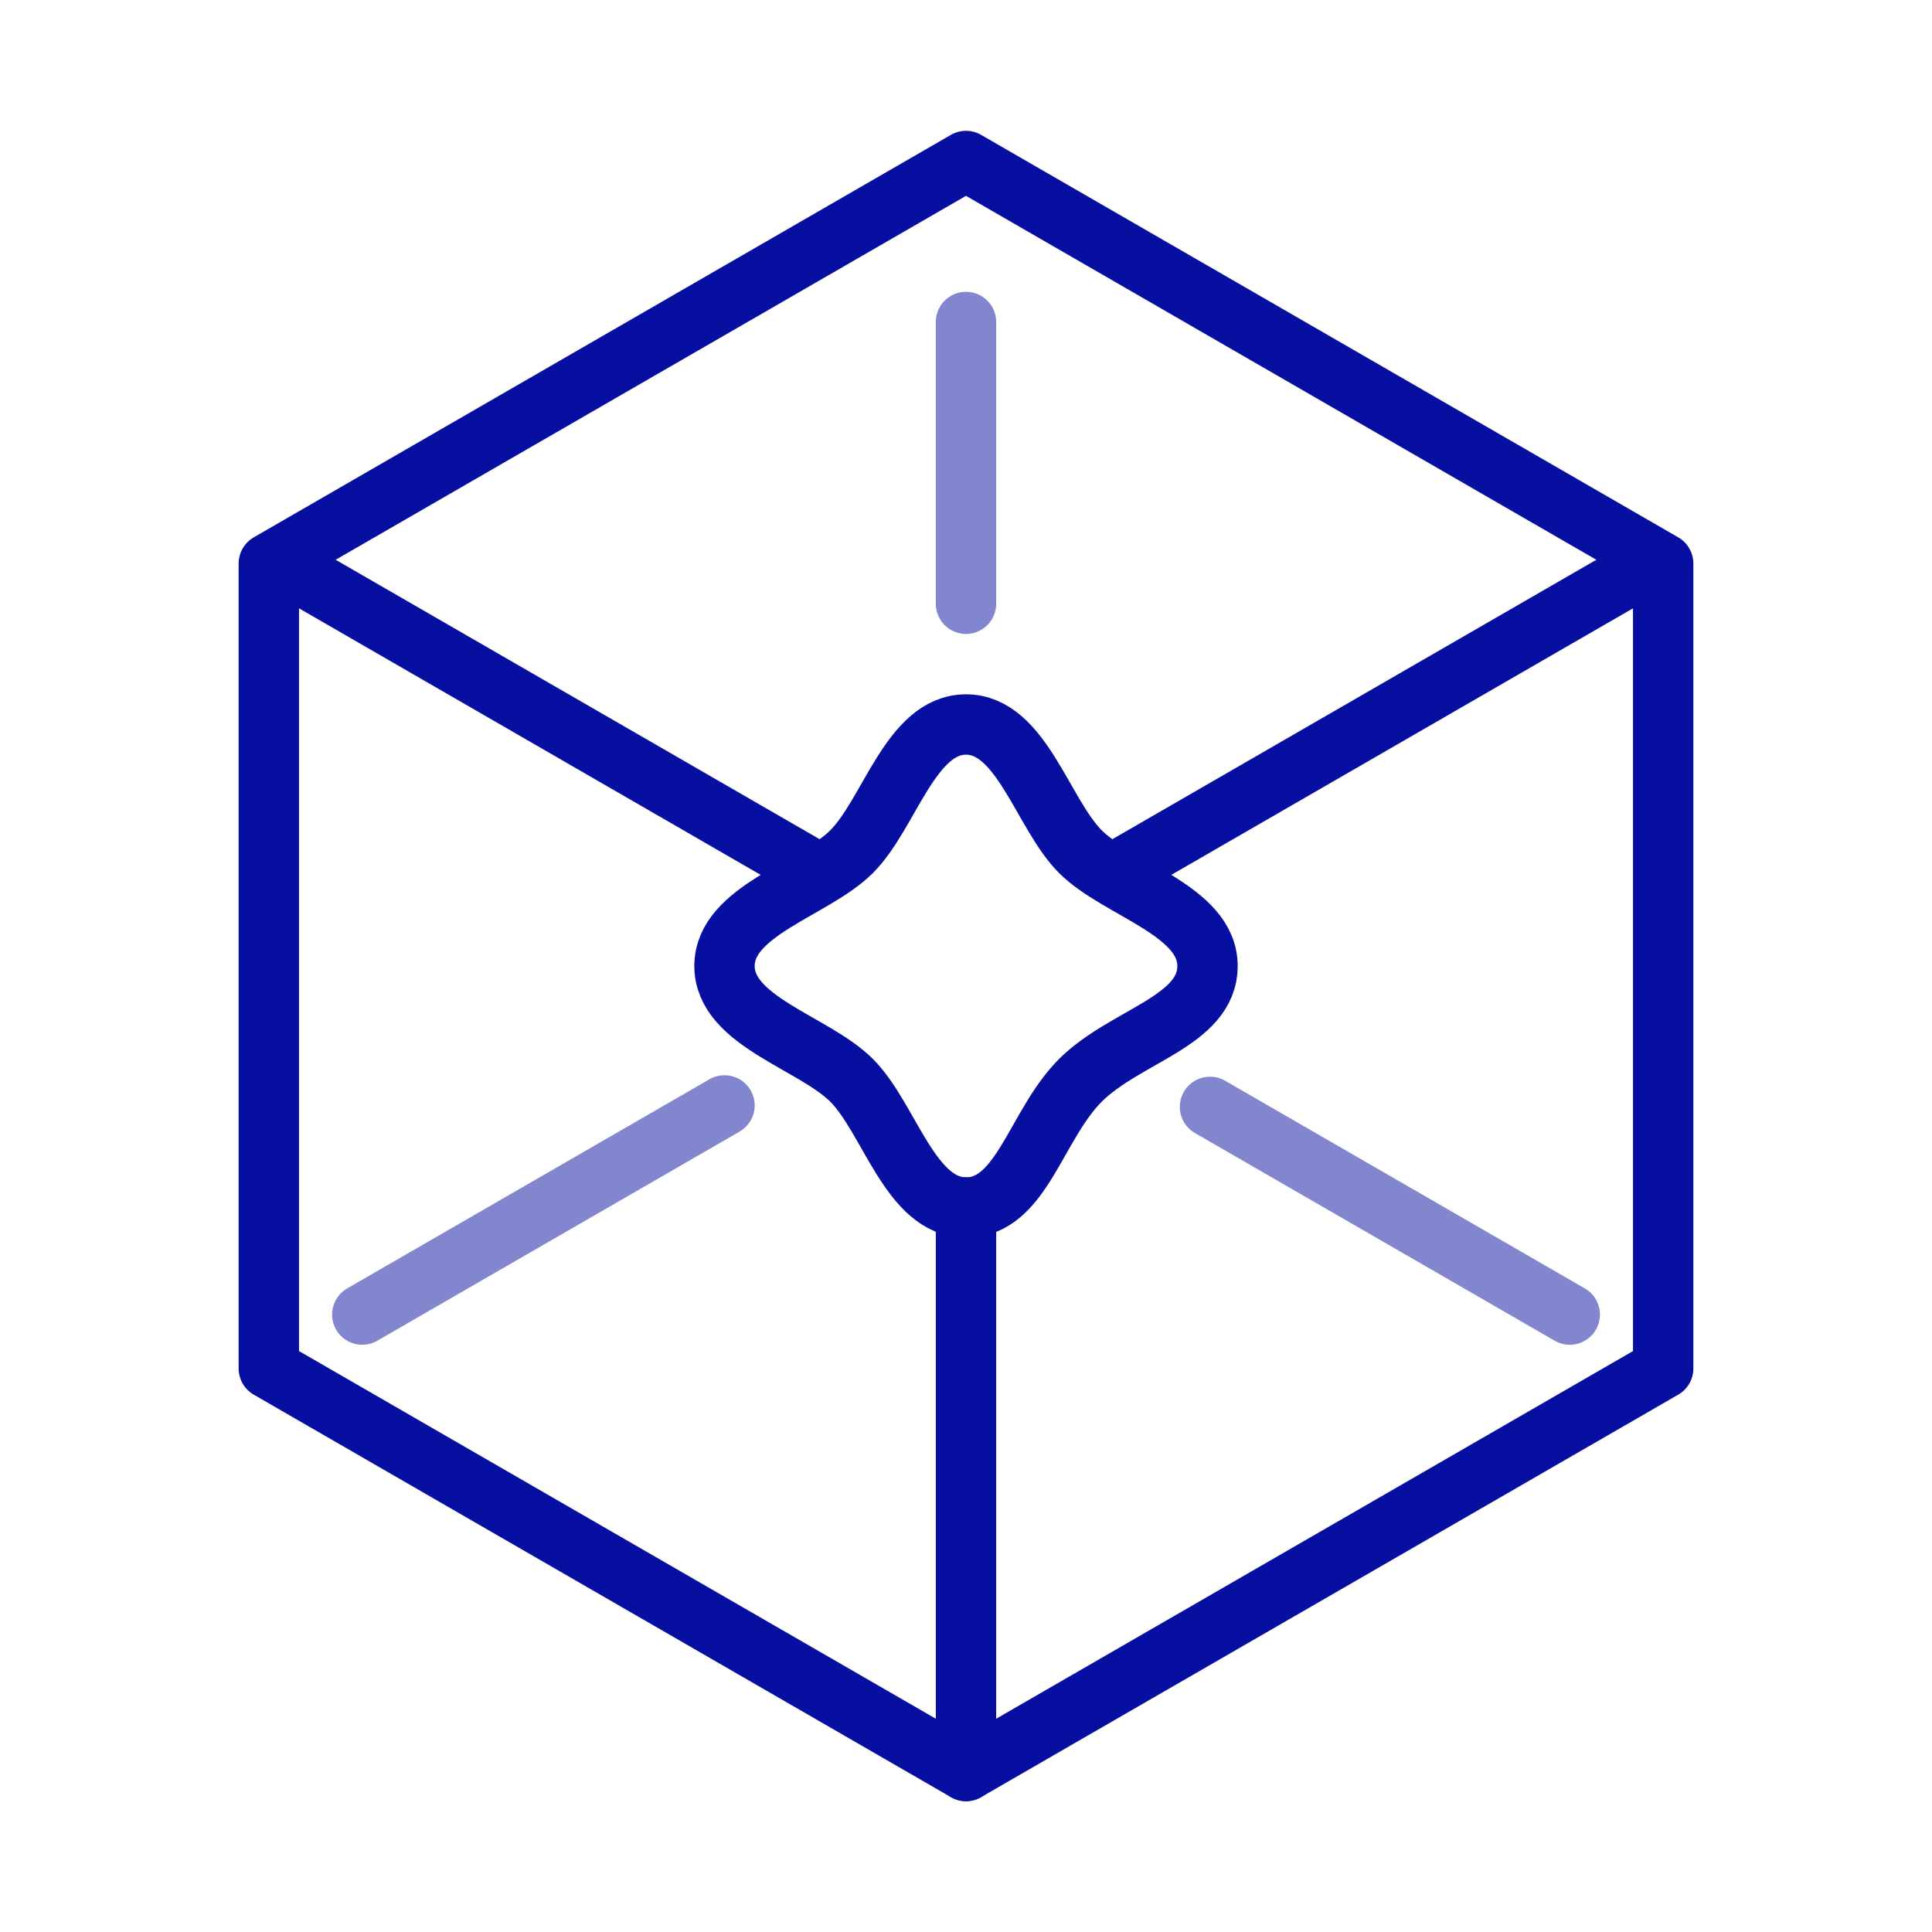 <svg width="48" height="48" viewBox="0 0 48 48" fill="none" xmlns="http://www.w3.org/2000/svg">
<path d="M24 4L41.321 14V34L24 44L6.679 34V14L24 4Z" stroke="#070FA0" stroke-width="1.5" stroke-linecap="round" stroke-linejoin="round"/>
<path d="M24 30C22.615 30 22.101 27.785 21.159 26.842C20.216 25.898 18 25.378 18 24C18 22.623 20.215 22.102 21.159 21.158C22.102 20.215 22.623 18 24 18C25.377 18 25.899 20.215 26.841 21.158C27.784 22.102 30 22.622 30 24C30 25.377 27.954 25.729 26.841 26.842C25.728 27.955 25.385 30 24 30Z" stroke="#070FA0" stroke-width="1.5" stroke-linecap="round" stroke-linejoin="round"/>
<path opacity="0.5" d="M24 8V15" stroke="#070FA0" stroke-width="1.5" stroke-linecap="round" stroke-linejoin="round"/>
<path d="M24 30V44" stroke="#070FA0" stroke-width="1.5" stroke-linecap="round" stroke-linejoin="round"/>
<path opacity="0.5" d="M39 32.66L30.062 27.5" stroke="#070FA0" stroke-width="1.5" stroke-linecap="round" stroke-linejoin="round"/>
<path opacity="0.5" d="M9 32.66L18 27.464" stroke="#070FA0" stroke-width="1.5" stroke-linecap="round" stroke-linejoin="round"/>
<path d="M41 14L27.868 21.582" stroke="#070FA0" stroke-width="1.5" stroke-linecap="round" stroke-linejoin="round"/>
<path d="M7 14L20.132 21.582" stroke="#070FA0" stroke-width="1.5" stroke-linecap="round" stroke-linejoin="round"/>
</svg>
